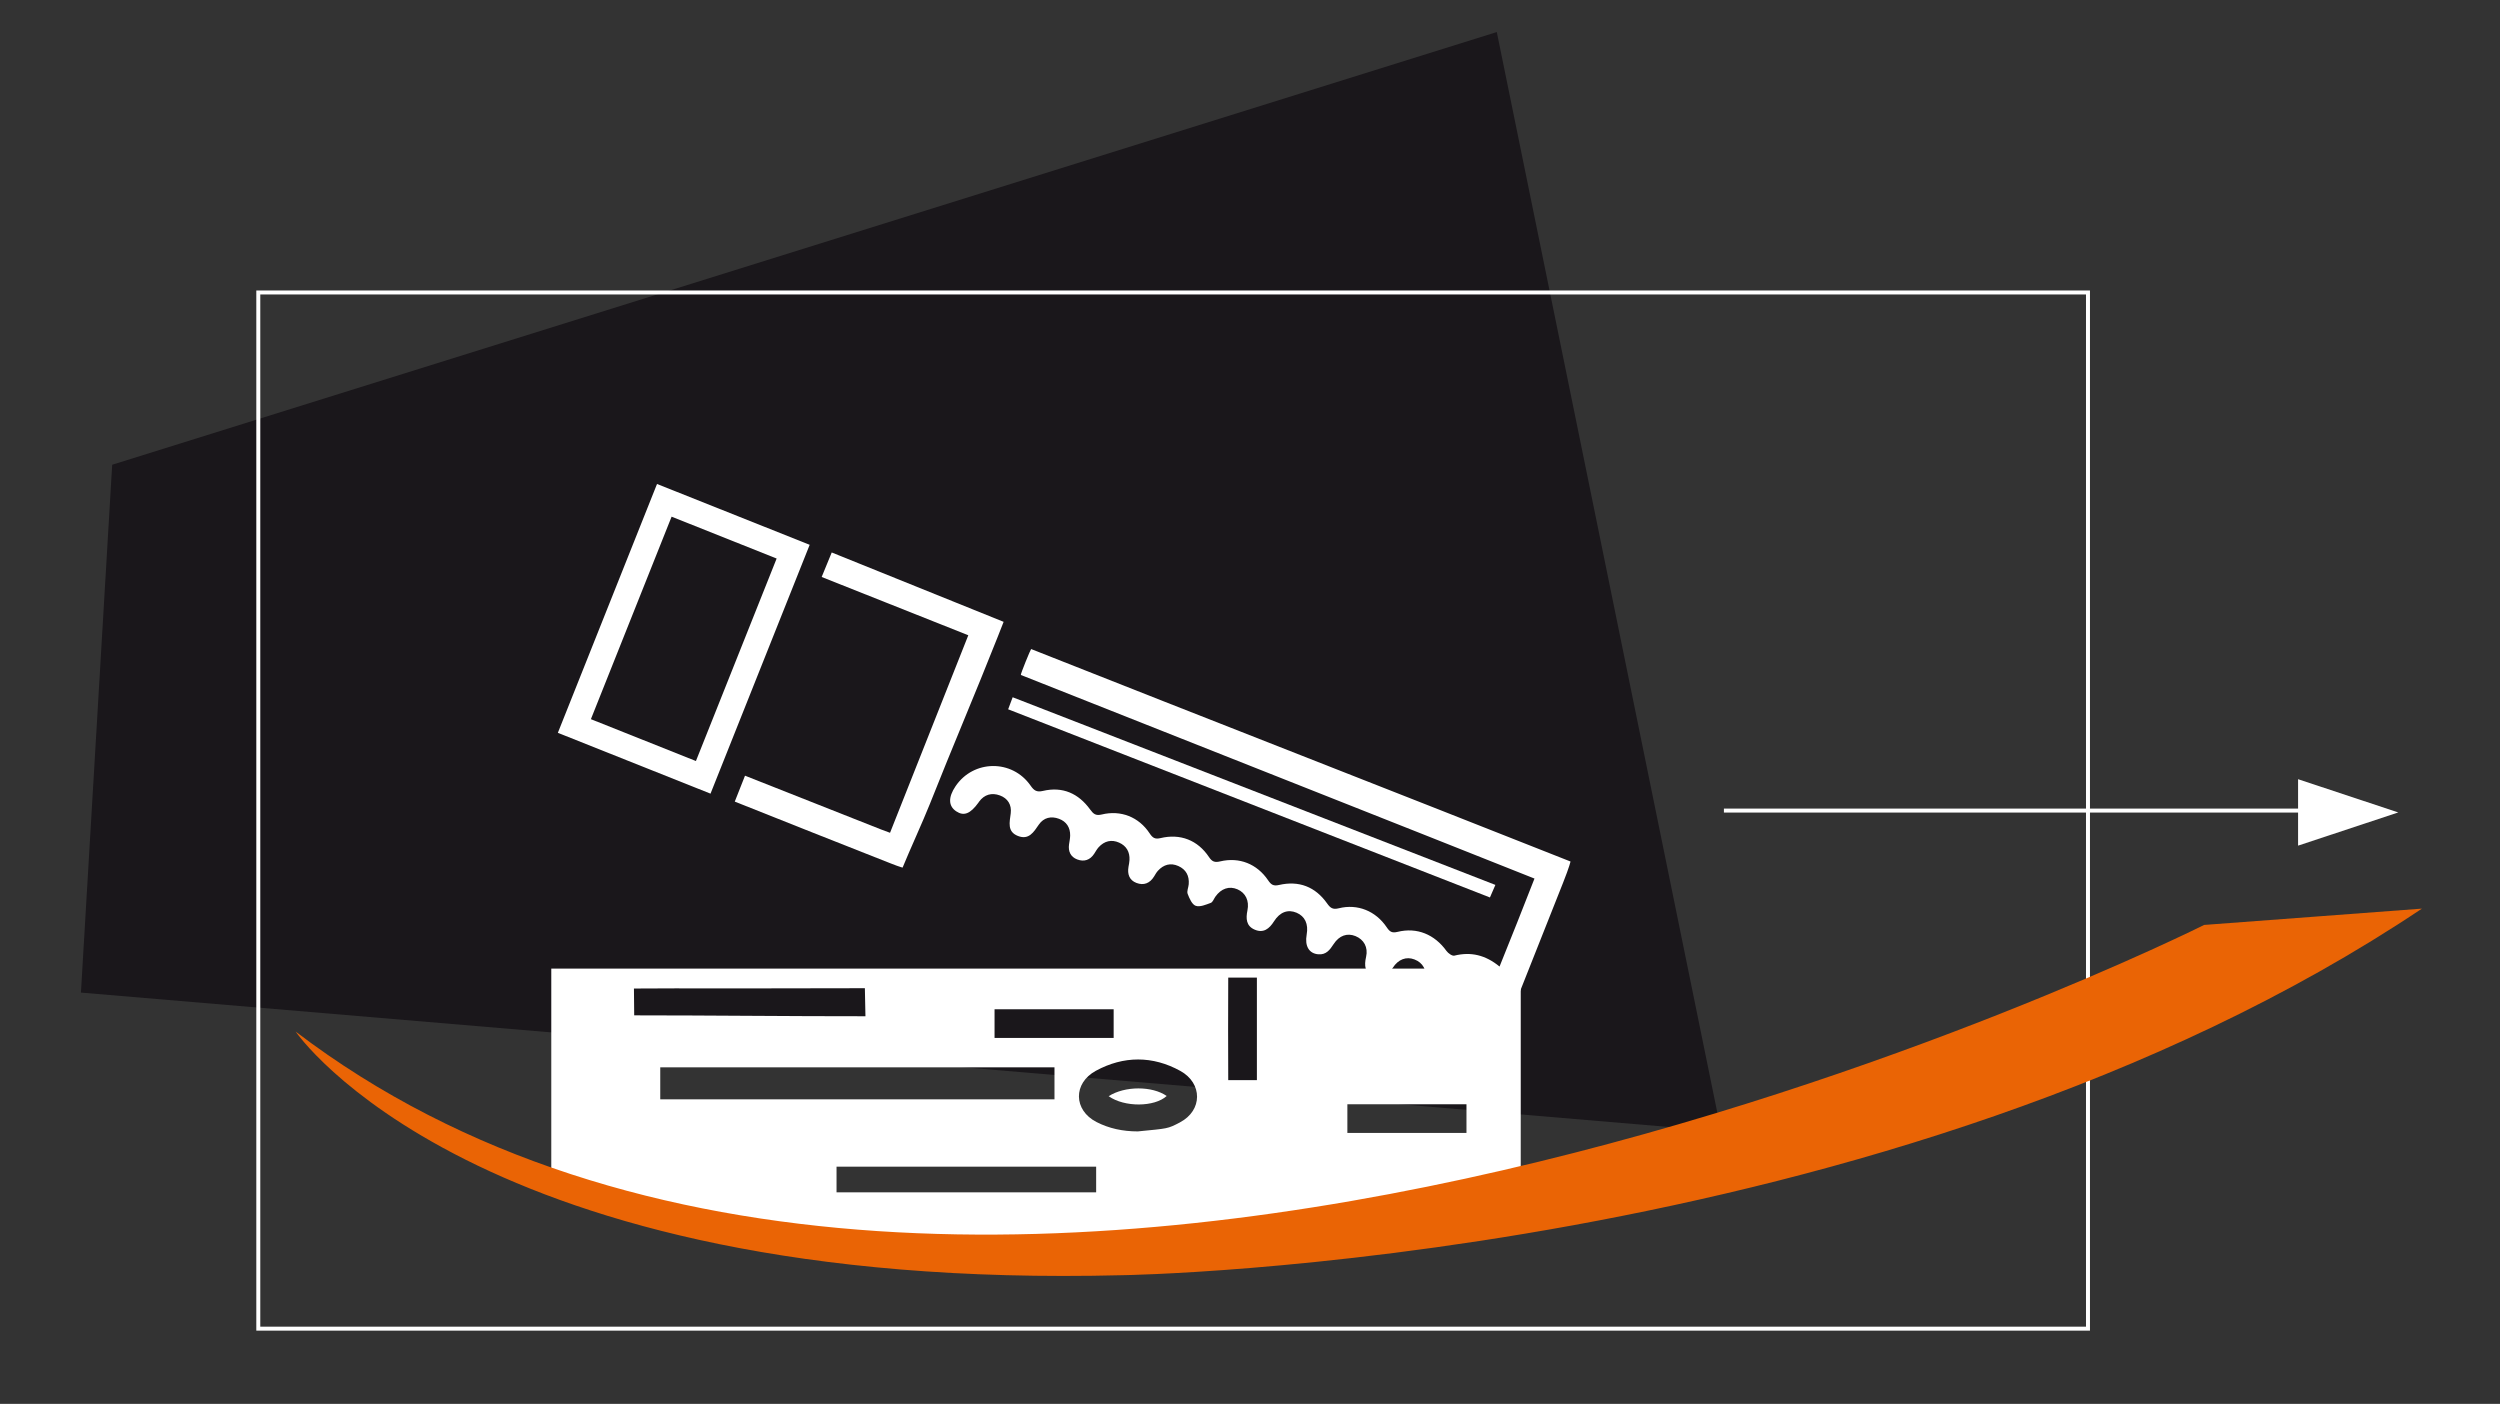 <?xml version="1.0" encoding="UTF-8"?>
<svg xmlns="http://www.w3.org/2000/svg" xmlns:xlink="http://www.w3.org/1999/xlink" id="Ebene_1" data-name="Ebene 1" viewBox="0 0 780 438">
  <rect x="0" y="0" width="780" height="438" fill="#333333" stroke="none"/>
  <defs>
    <style>
      .cls-1, .cls-2, .cls-3 {
        fill: none;
      }

      .cls-1, .cls-4, .cls-5, .cls-6 {
        stroke-width: 0px;
      }

      .cls-2 {
        stroke-miterlimit: 10;
      }

      .cls-2, .cls-3 {
        stroke: #fff;
        stroke-width: 1.24px;
      }

      .cls-7 {
        clip-path: url(#clippath-3);
      }

      .cls-8 {
        clip-path: url(#clippath-2);
      }

      .cls-4 {
        fill: #1a171b;
      }

      .cls-5 {
        fill: #fff;
      }

      .cls-6 {
        fill: #ea6405;
      }
    </style>
    <clipPath id="clippath-2">
      <rect class="cls-1" x="25.25" y="33" width="730.39" height="383"></rect>
    </clipPath>
    <clipPath id="clippath-3">
      <rect class="cls-1" x="25.25" y="33" width="730.39" height="383"></rect>
    </clipPath>
  </defs>
  <polygon class="cls-4" points="467 10 35 145 25.25 309.69 537 353 467 10"></polygon>
  <g class="cls-8">
    <rect class="cls-2" x="80.59" y="91.25" width="570.86" height="323.29"></rect>
  </g>
  <line class="cls-3" x1="537.86" y1="252.9" x2="721.35" y2="252.9"></line>
  <g>
    <path class="cls-5" d="m478.78,274.12c-11.23-4.46-22.12-8.8-33.02-13.12-42.42-16.8-84.84-33.6-127.25-50.41-.21-.13,3.08-8.12,3.2-8.09,54.1,21.41,114.2,44.87,168.29,66.29,0,0-.28,1.47-2.32,6.62-5.25,13.29-10.53,26.57-15.8,39.85-.3.76-2.02,3.07-2.58,3.39-1.55.89-1.77.91-3.36.78-2.25-.19-3.26-2.21-2.98-4.58.11-.91.32-1.82.36-2.73.13-2.67-1.12-4.56-3.58-5.46-2.49-.92-4.6-.1-6.27,1.92-.13.16-.22.34-.32.52-1.32,2.28-3.01,4.14-5.9,3.06-2.99-1.12-3.07-3.58-2.55-6.37.59-3.12-.78-5.44-3.38-6.44-2.52-.98-5.06-.09-6.78,2.62-1.45,2.29-3.19,3.96-6,2.77-2.75-1.17-2.95-3.48-2.32-6.2.69-3.01-.71-5.42-3.31-6.48-2.58-1.04-5.06-.2-6.82,2.5-1.16,1.78-2.33,3.39-4.78,3.18-2.89-.24-4.27-2.56-3.63-6.14.6-3.31-.53-5.73-3.17-6.84-2.65-1.11-5.17-.24-7.01,2.68-1.48,2.34-3.3,3.8-6.06,2.6-2.65-1.14-2.76-3.46-2.24-5.99.63-3.04-.6-5.49-3.1-6.58-2.56-1.11-5.08-.28-6.91,2.3-.47.67-.8,1.7-1.43,1.93-1.52.56-3.38,1.37-4.7.91-1.15-.4-1.97-2.31-2.51-3.72-.32-.84.25-1.99.33-3,.22-2.62-.84-4.62-3.24-5.69-2.42-1.08-4.6-.46-6.37,1.48-.48.52-.82,1.17-1.2,1.78-1.31,2.13-3.23,2.89-5.51,2.01-2.23-.86-2.86-2.75-2.47-5.03.12-.7.28-1.41.31-2.12.13-2.51-.96-4.41-3.23-5.42-2.4-1.07-4.61-.51-6.39,1.43-.54.6-.94,1.34-1.38,2.02-1.3,2.01-3.18,2.61-5.32,1.79-2.05-.79-2.85-2.5-2.54-4.7.13-.91.33-1.82.35-2.74.04-2.52-1.15-4.37-3.49-5.24-2.44-.91-4.76-.39-6.27,1.8-1.63,2.37-3.14,4.89-6.53,3.56-3.44-1.35-2.59-4.31-2.25-7.09.33-2.65-.94-4.66-3.39-5.56-2.52-.93-4.84-.32-6.51,1.98-.06.08-.11.17-.17.26-2.54,3.51-4.56,4.3-6.94,2.72-2.46-1.64-2.54-4.38-.21-7.83,5.59-8.29,17.66-8.45,23.41-.19,1.09,1.57,1.92,2.11,3.87,1.65,6.14-1.44,11.08.79,14.7,5.78,1.04,1.43,1.77,2.03,3.63,1.58,5.94-1.45,11.56.76,14.93,5.86.93,1.4,1.64,1.93,3.39,1.51,6.21-1.49,11.63.63,15.16,5.93.98,1.47,1.83,1.72,3.48,1.33,5.96-1.41,11.48.77,14.94,5.88.92,1.36,1.63,1.9,3.42,1.48,6.2-1.43,11.31.54,14.99,5.74,1.02,1.44,1.76,2,3.66,1.53,5.84-1.46,11.51.83,14.94,5.92.93,1.38,1.61,1.88,3.39,1.44,6.09-1.5,11.56.81,15.26,5.95.53.73,1.78,1.63,2.45,1.47,5.16-1.28,9.71-.21,14.11,3.4,1.88-4.68,3.68-9.16,5.47-13.65,1.77-4.45,3.51-8.91,5.42-13.77Z"></path>
    <path class="cls-5" d="m232.43,242.01c14.14,5.56,28.27,11.17,42.41,16.76.84.33,1.7.64,2.85,1.06,8.1-20.45,16.17-40.81,24.42-61.63-8.82-3.51-17.33-6.89-25.84-10.27-6.64-2.64-13.28-5.26-19.91-7.91l3.14-7.65,53.63,21.64s-.37.98-1.83,4.66c-6.93,17.55-14.28,34.71-21.22,52.26-1.95,4.93-6.47,14.84-8.47,19.76,0,0-.46-.03-4-1.42-16.14-6.35-32.26-12.75-48.36-19.17l3.19-8.08Z"></path>
    <path class="cls-5" d="m464.86,280.01l-150.32-58.71,1.41-3.76c50,19.46,100.61,39.09,150.61,58.55l-1.7,3.92Z"></path>
    <path class="cls-5" d="m174.05,228.64l47.63,18.98,30.94-77.64-47.63-18.98-30.94,77.64Zm68.26-54.38l-25.18,63.18-32.77-13.06,25.18-63.18,32.77,13.06Z"></path>
  </g>
  <g>
    <path class="cls-5" d="m345.9,342.01c4.93,3.51,14.3,3.41,18.11-.06-4.49-3.15-13.03-3.18-18.11.06Z"></path>
    <path class="cls-5" d="m172,302.2v66.8c48,25,154,20,154,20l148.47-20v-66.8H172Zm138.3,12.7h37.16v8.94h-37.16v-8.94Zm-112.51-6.48c8.58-.08,17.16-.04,25.74-.04,3.78,0,7.56,0,11.34,0,11.54,0,23.43-.07,34.97-.06l.18,8.75c-23.6.02-48.55-.28-72.15-.28l-.08-8.36Zm8.21,24.58h123v10h-123v-10Zm136,39h-81v-8h81v8Zm26.16-21.82c-3.94,2.07-3.76,1.88-13.17,2.82-4.7,0-8.99-.93-12.87-2.92-7.24-3.72-7.34-12.12-.2-16,8.64-4.7,17.73-4.71,26.35.05,6.99,3.87,6.94,12.33-.11,16.04Zm23.99-13.17h-8.94c0-4.39-.05-11.38-.04-15.77,0-5,0-11.22.04-16.22h8.94c.02,10.2,0,21.79,0,31.99Zm65.39,16.46h-37.16v-8.94h37.16v8.94Z"></path>
  </g>
  <g class="cls-7">
    <path class="cls-6" d="m687.71,288.57s-385.63,193.17-595.47,33.28c0,0,55.26,81.19,258.07,76.01,0,0,239.65-3.43,405.33-114.37l-67.93,5.09Z"></path>
  </g>
  <polygon class="cls-5" points="717 243.11 717 263.84 748.26 253.48 717 243.11"></polygon>
</svg>
